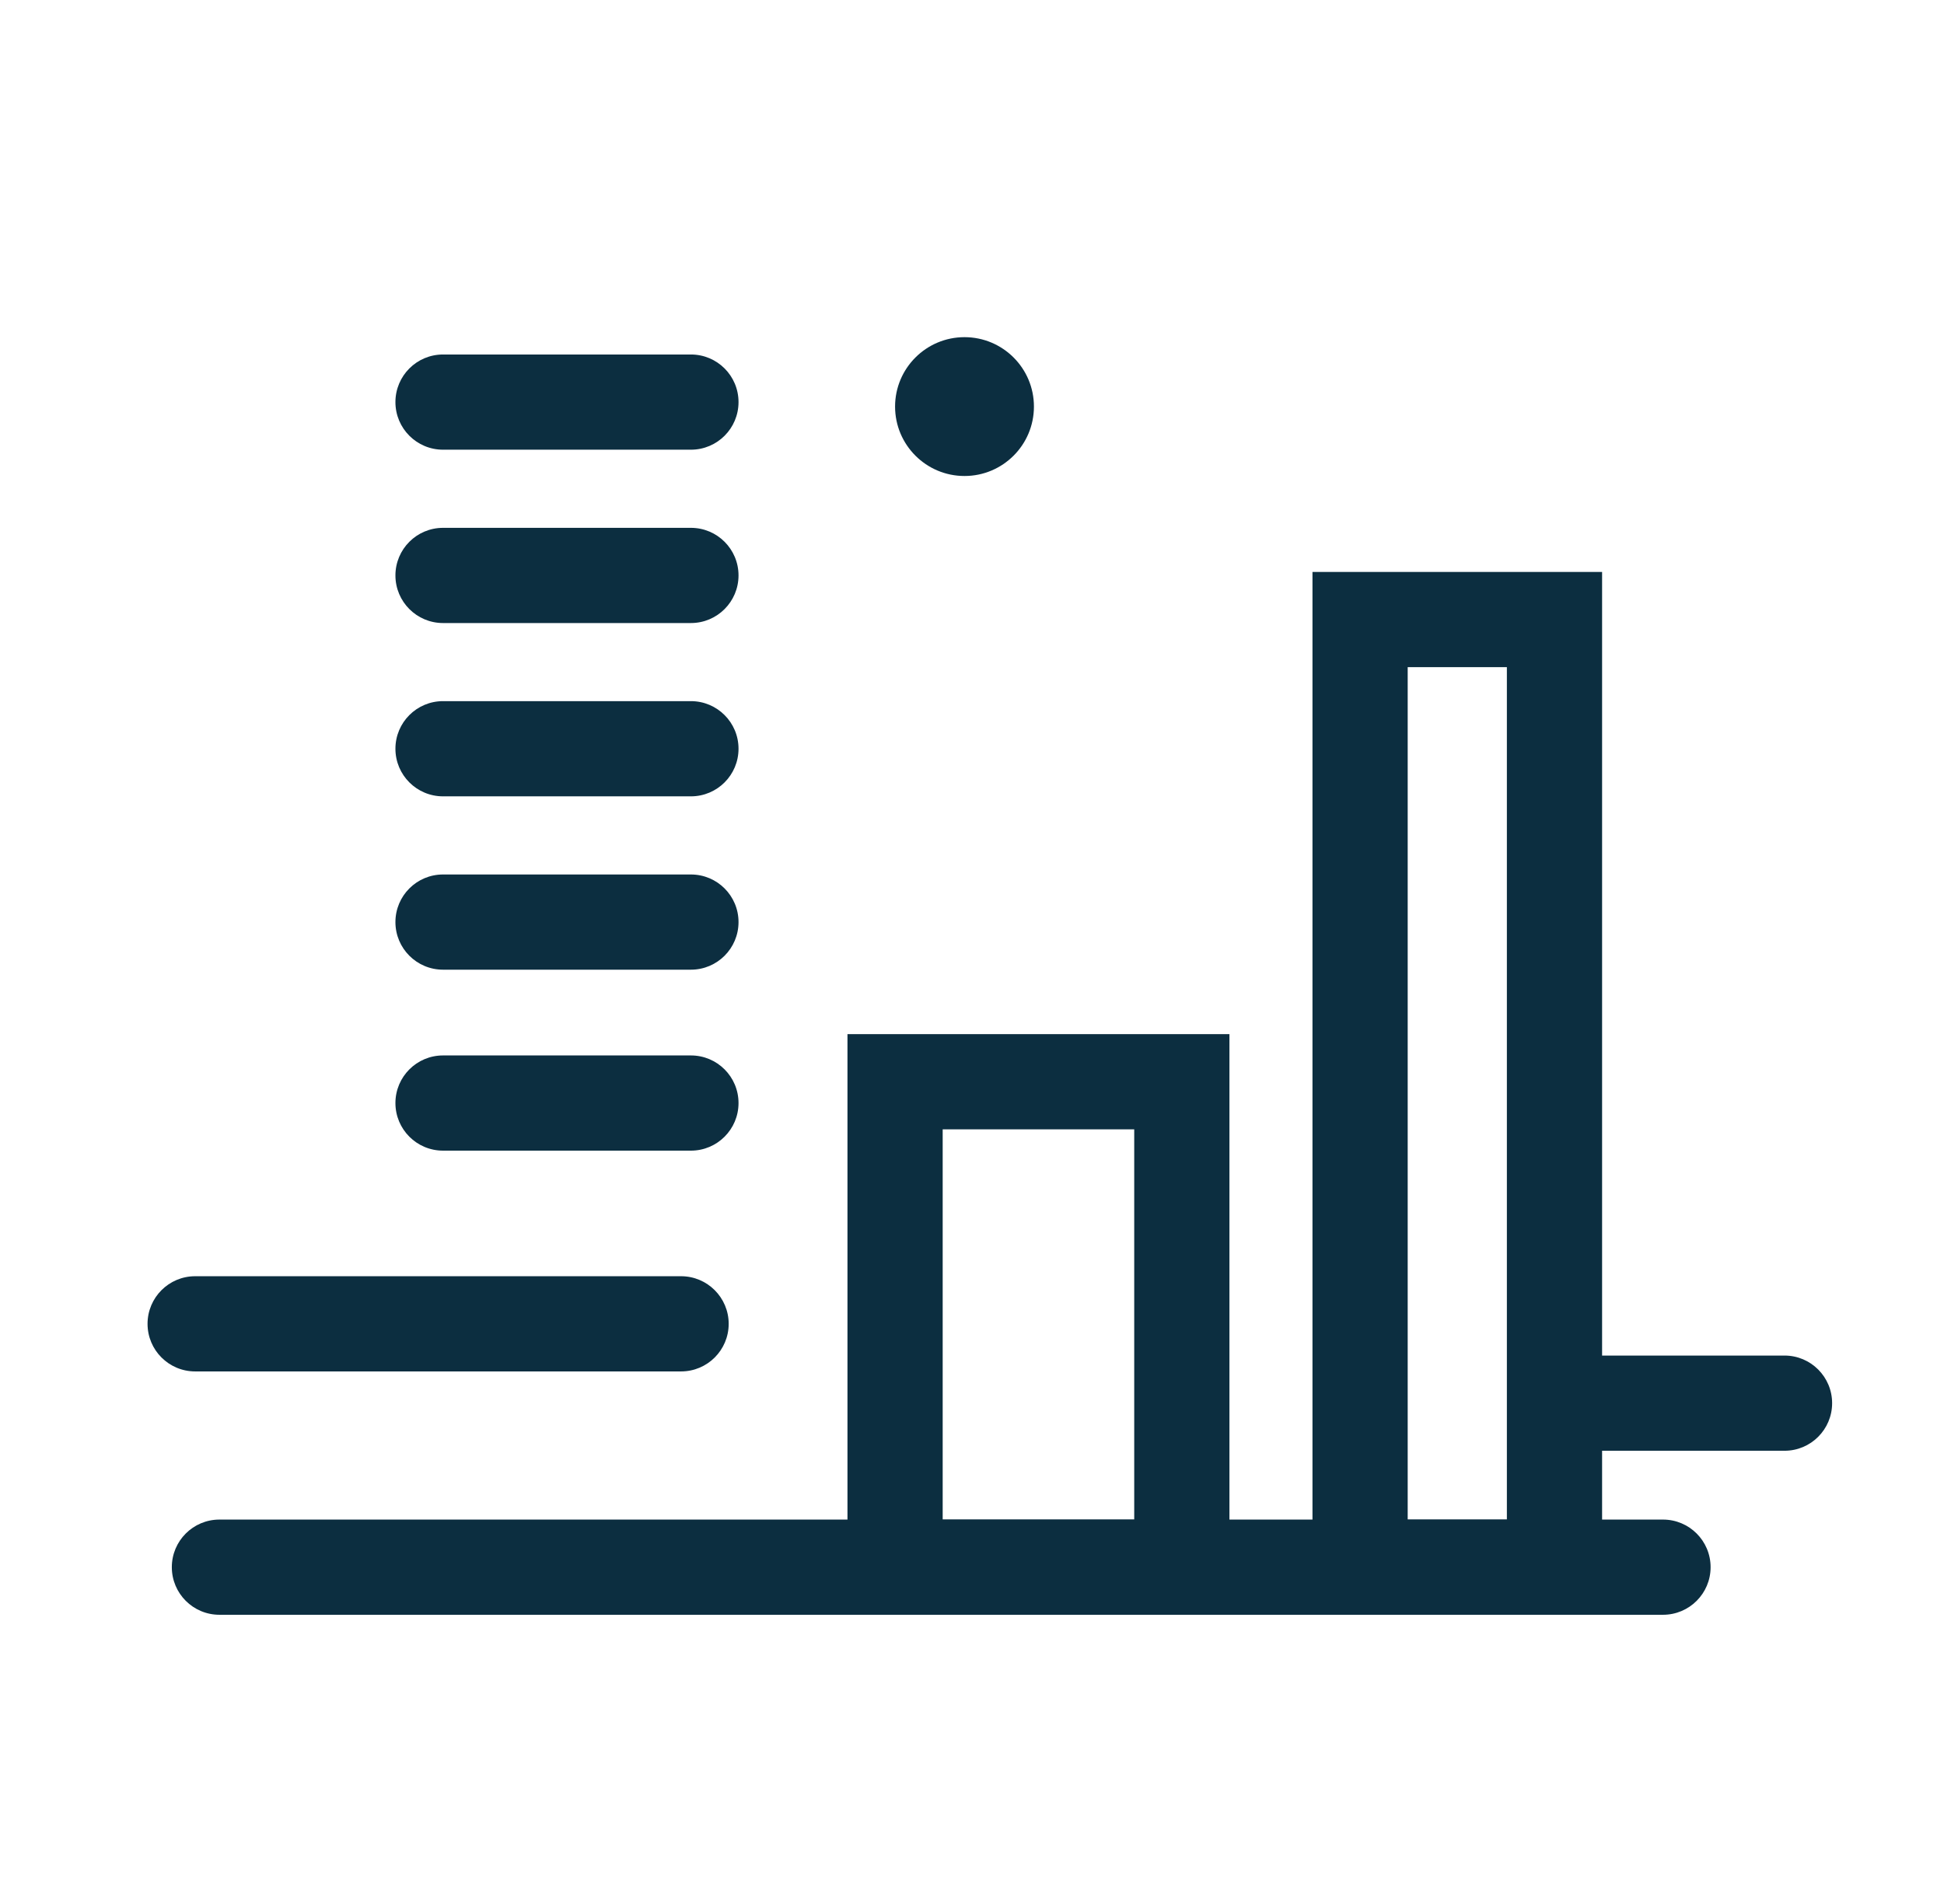 <svg xmlns="http://www.w3.org/2000/svg" width="49" height="48" viewBox="0 0 49 48" fill="none"><path fill-rule="evenodd" clip-rule="evenodd" d="M4.331 39.509C4.331 38.846 4.868 38.309 5.531 38.309H41.917C42.58 38.309 43.117 38.846 43.117 39.509C43.117 40.172 42.58 40.709 41.917 40.709L5.531 40.709C4.868 40.709 4.331 40.172 4.331 39.509Z" fill="#0C2E40"></path><path fill-rule="evenodd" clip-rule="evenodd" d="M9.967 10.137C9.967 9.474 10.504 8.937 11.167 8.937H17.415C18.078 8.937 18.615 9.474 18.615 10.137C18.615 10.8 18.078 11.337 17.415 11.337H11.167C10.504 11.337 9.967 10.8 9.967 10.137Z" fill="#0C2E40"></path><path fill-rule="evenodd" clip-rule="evenodd" d="M9.967 14.507C9.967 13.844 10.504 13.307 11.167 13.307H17.415C18.078 13.307 18.615 13.844 18.615 14.507C18.615 15.169 18.078 15.707 17.415 15.707H11.167C10.504 15.707 9.967 15.169 9.967 14.507Z" fill="#0C2E40"></path><path fill-rule="evenodd" clip-rule="evenodd" d="M9.967 18.876C9.967 18.213 10.504 17.676 11.167 17.676H17.415C18.078 17.676 18.615 18.213 18.615 18.876C18.615 19.539 18.078 20.076 17.415 20.076H11.167C10.504 20.076 9.967 19.539 9.967 18.876Z" fill="#0C2E40"></path><path fill-rule="evenodd" clip-rule="evenodd" d="M9.967 23.246C9.967 22.583 10.504 22.046 11.167 22.046H17.415C18.078 22.046 18.615 22.583 18.615 23.246C18.615 23.909 18.078 24.446 17.415 24.446H11.167C10.504 24.446 9.967 23.909 9.967 23.246Z" fill="#0C2E40"></path><path fill-rule="evenodd" clip-rule="evenodd" d="M9.967 27.808C9.967 27.145 10.504 26.608 11.167 26.608H17.415C18.078 26.608 18.615 27.145 18.615 27.808C18.615 28.471 18.078 29.008 17.415 29.008H11.167C10.504 29.008 9.967 28.471 9.967 27.808Z" fill="#0C2E40"></path><path fill-rule="evenodd" clip-rule="evenodd" d="M3.719 33.374C3.719 32.712 4.256 32.174 4.919 32.174H17.167C17.829 32.174 18.367 32.712 18.367 33.374C18.367 34.037 17.829 34.574 17.167 34.574H4.919C4.256 34.574 3.719 34.037 3.719 33.374Z" fill="#0C2E40"></path><path fill-rule="evenodd" clip-rule="evenodd" d="M38.573 35.374C38.573 34.712 39.111 34.174 39.773 34.174H44.98C45.643 34.174 46.18 34.712 46.18 35.374C46.18 36.037 45.643 36.574 44.98 36.574H39.773C39.111 36.574 38.573 36.037 38.573 35.374Z" fill="#0C2E40"></path><path fill-rule="evenodd" clip-rule="evenodd" d="M30.989 40.709H21.361L21.361 26.071H30.989V40.709ZM28.589 28.471H23.761V38.309H28.589V28.471Z" fill="#0C2E40"></path><path fill-rule="evenodd" clip-rule="evenodd" d="M37.982 16.819L35.482 16.819L35.482 38.309H37.982V16.819ZM40.382 40.709H33.082L33.082 14.419H40.382V40.709Z" fill="#0C2E40"></path><path d="M26.061 10.25C26.061 11.216 25.278 12 24.311 12C23.345 12 22.561 11.216 22.561 10.25C22.561 9.284 23.345 8.5 24.311 8.5C25.278 8.5 26.061 9.284 26.061 10.25Z" fill="#0C2E40"></path></svg>